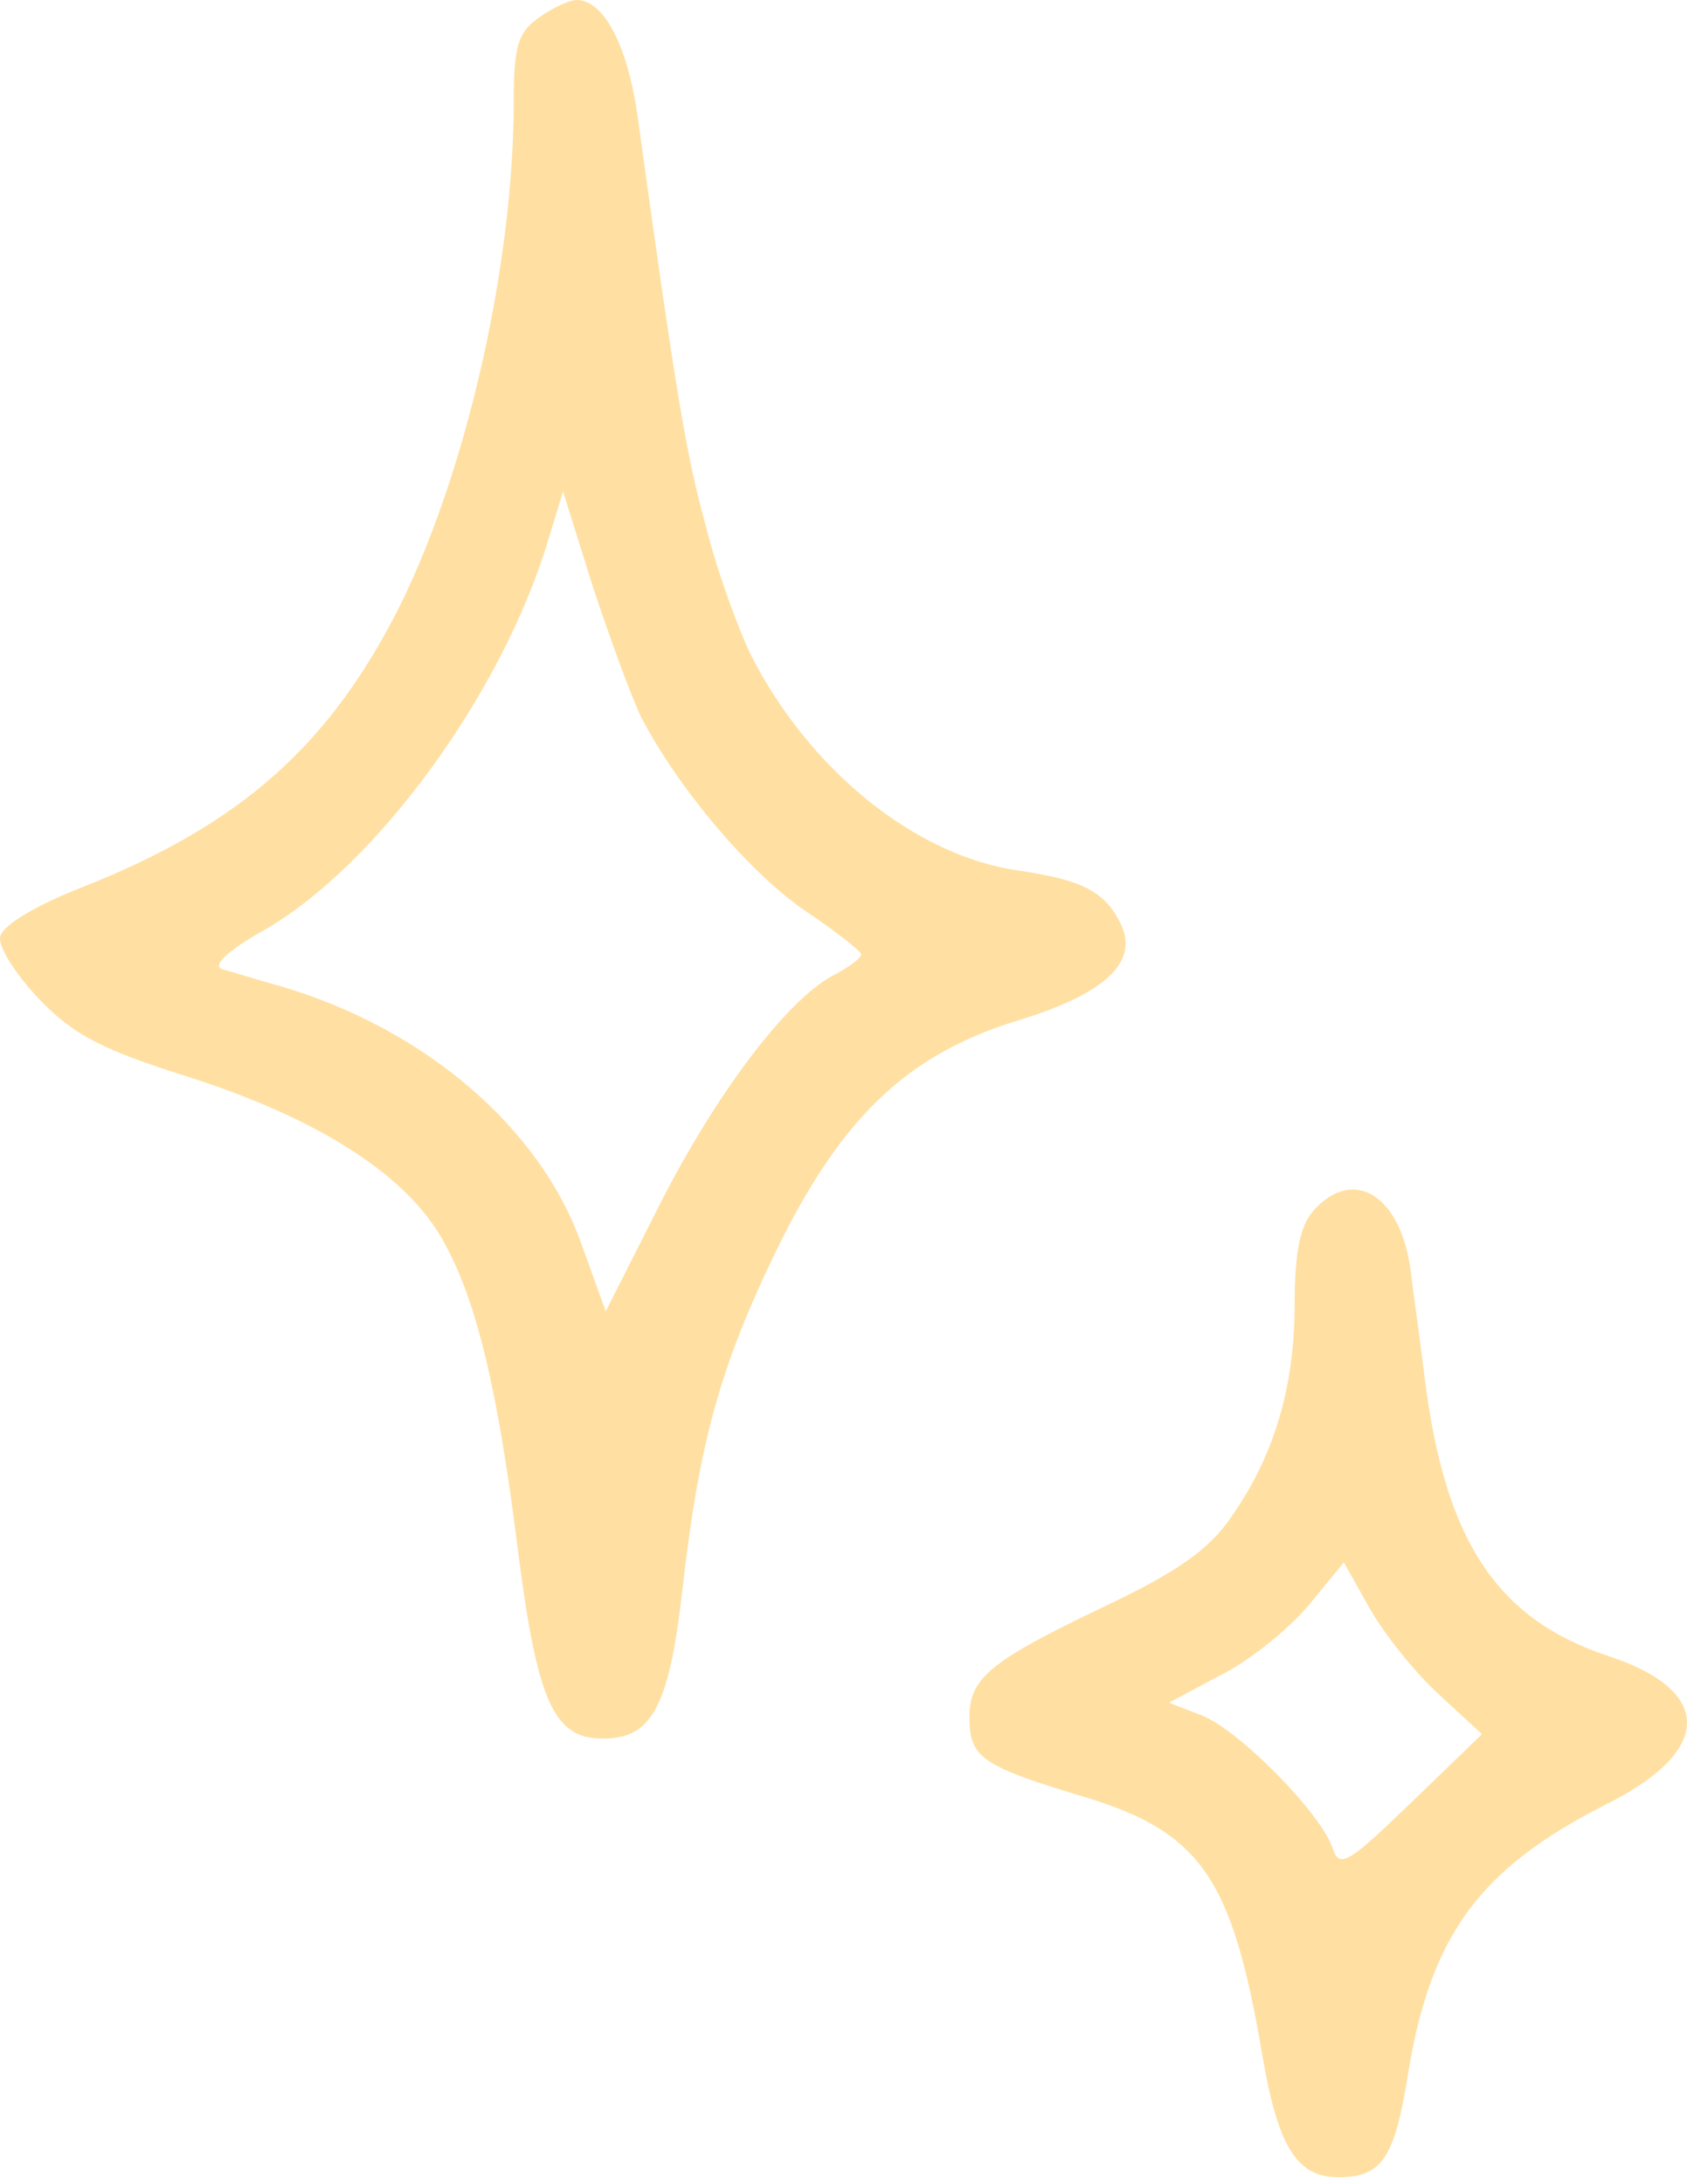 <svg width="17" height="22" viewBox="0 0 17 22" fill="none" xmlns="http://www.w3.org/2000/svg">
<path fill-rule="evenodd" clip-rule="evenodd" d="M5.426 0.18C5.222 0.327 5.177 0.462 5.177 1.017C5.177 2.643 4.714 4.699 4.047 6.067C3.335 7.501 2.431 8.304 0.827 8.937C0.364 9.118 0.025 9.32 0.002 9.434C-0.021 9.535 0.16 9.817 0.397 10.066C0.747 10.428 1.03 10.575 1.933 10.858C3.222 11.275 4.102 11.84 4.465 12.496C4.803 13.095 5.018 13.998 5.222 15.636C5.414 17.139 5.583 17.512 6.07 17.512C6.557 17.512 6.737 17.219 6.873 16.044C7.043 14.53 7.256 13.762 7.833 12.575C8.488 11.242 9.155 10.609 10.285 10.27C11.165 9.998 11.494 9.671 11.279 9.276C11.12 8.972 10.884 8.859 10.262 8.768C9.223 8.621 8.15 7.751 7.562 6.588C7.438 6.327 7.224 5.751 7.11 5.288C6.907 4.553 6.806 3.92 6.421 1.141C6.319 0.452 6.083 0 5.811 0C5.743 0 5.562 0.079 5.427 0.181L5.426 0.18ZM6.465 7.231C6.837 7.943 7.55 8.789 8.114 9.174C8.419 9.378 8.679 9.581 8.679 9.615C8.679 9.649 8.543 9.751 8.386 9.83C7.912 10.09 7.2 11.039 6.635 12.158L6.104 13.208L5.855 12.518C5.437 11.355 4.285 10.372 2.86 9.943C2.611 9.875 2.329 9.785 2.239 9.762C2.137 9.728 2.284 9.581 2.645 9.378C3.786 8.734 5.063 6.983 5.526 5.435L5.674 4.95L5.967 5.887C6.137 6.406 6.362 7.017 6.464 7.232L6.465 7.231Z" fill="#FFE0A2"/>
<path fill-rule="evenodd" clip-rule="evenodd" d="M13.239 12.191C13.103 12.339 13.046 12.609 13.046 13.14C13.046 13.966 12.842 14.665 12.402 15.287C12.187 15.602 11.871 15.829 11.136 16.178C9.973 16.732 9.769 16.902 9.769 17.297C9.769 17.692 9.882 17.783 10.853 18.077C12.096 18.438 12.412 18.891 12.718 20.686C12.876 21.624 13.068 21.93 13.487 21.93C13.927 21.93 14.052 21.737 14.187 20.902C14.414 19.489 14.911 18.823 16.175 18.179C17.271 17.637 17.271 17.026 16.198 16.677C15.079 16.304 14.56 15.513 14.356 13.875C14.322 13.582 14.254 13.117 14.22 12.836C14.13 12.044 13.644 11.74 13.238 12.191H13.239ZM14.505 17.072L14.934 17.467L14.221 18.156C13.588 18.767 13.498 18.823 13.43 18.619C13.317 18.27 12.515 17.456 12.13 17.286L11.781 17.15L12.289 16.878C12.572 16.742 12.967 16.426 13.181 16.177L13.542 15.737L13.802 16.2C13.95 16.46 14.265 16.855 14.503 17.069L14.505 17.072Z" fill="#FFE0A2"/>
</svg>
